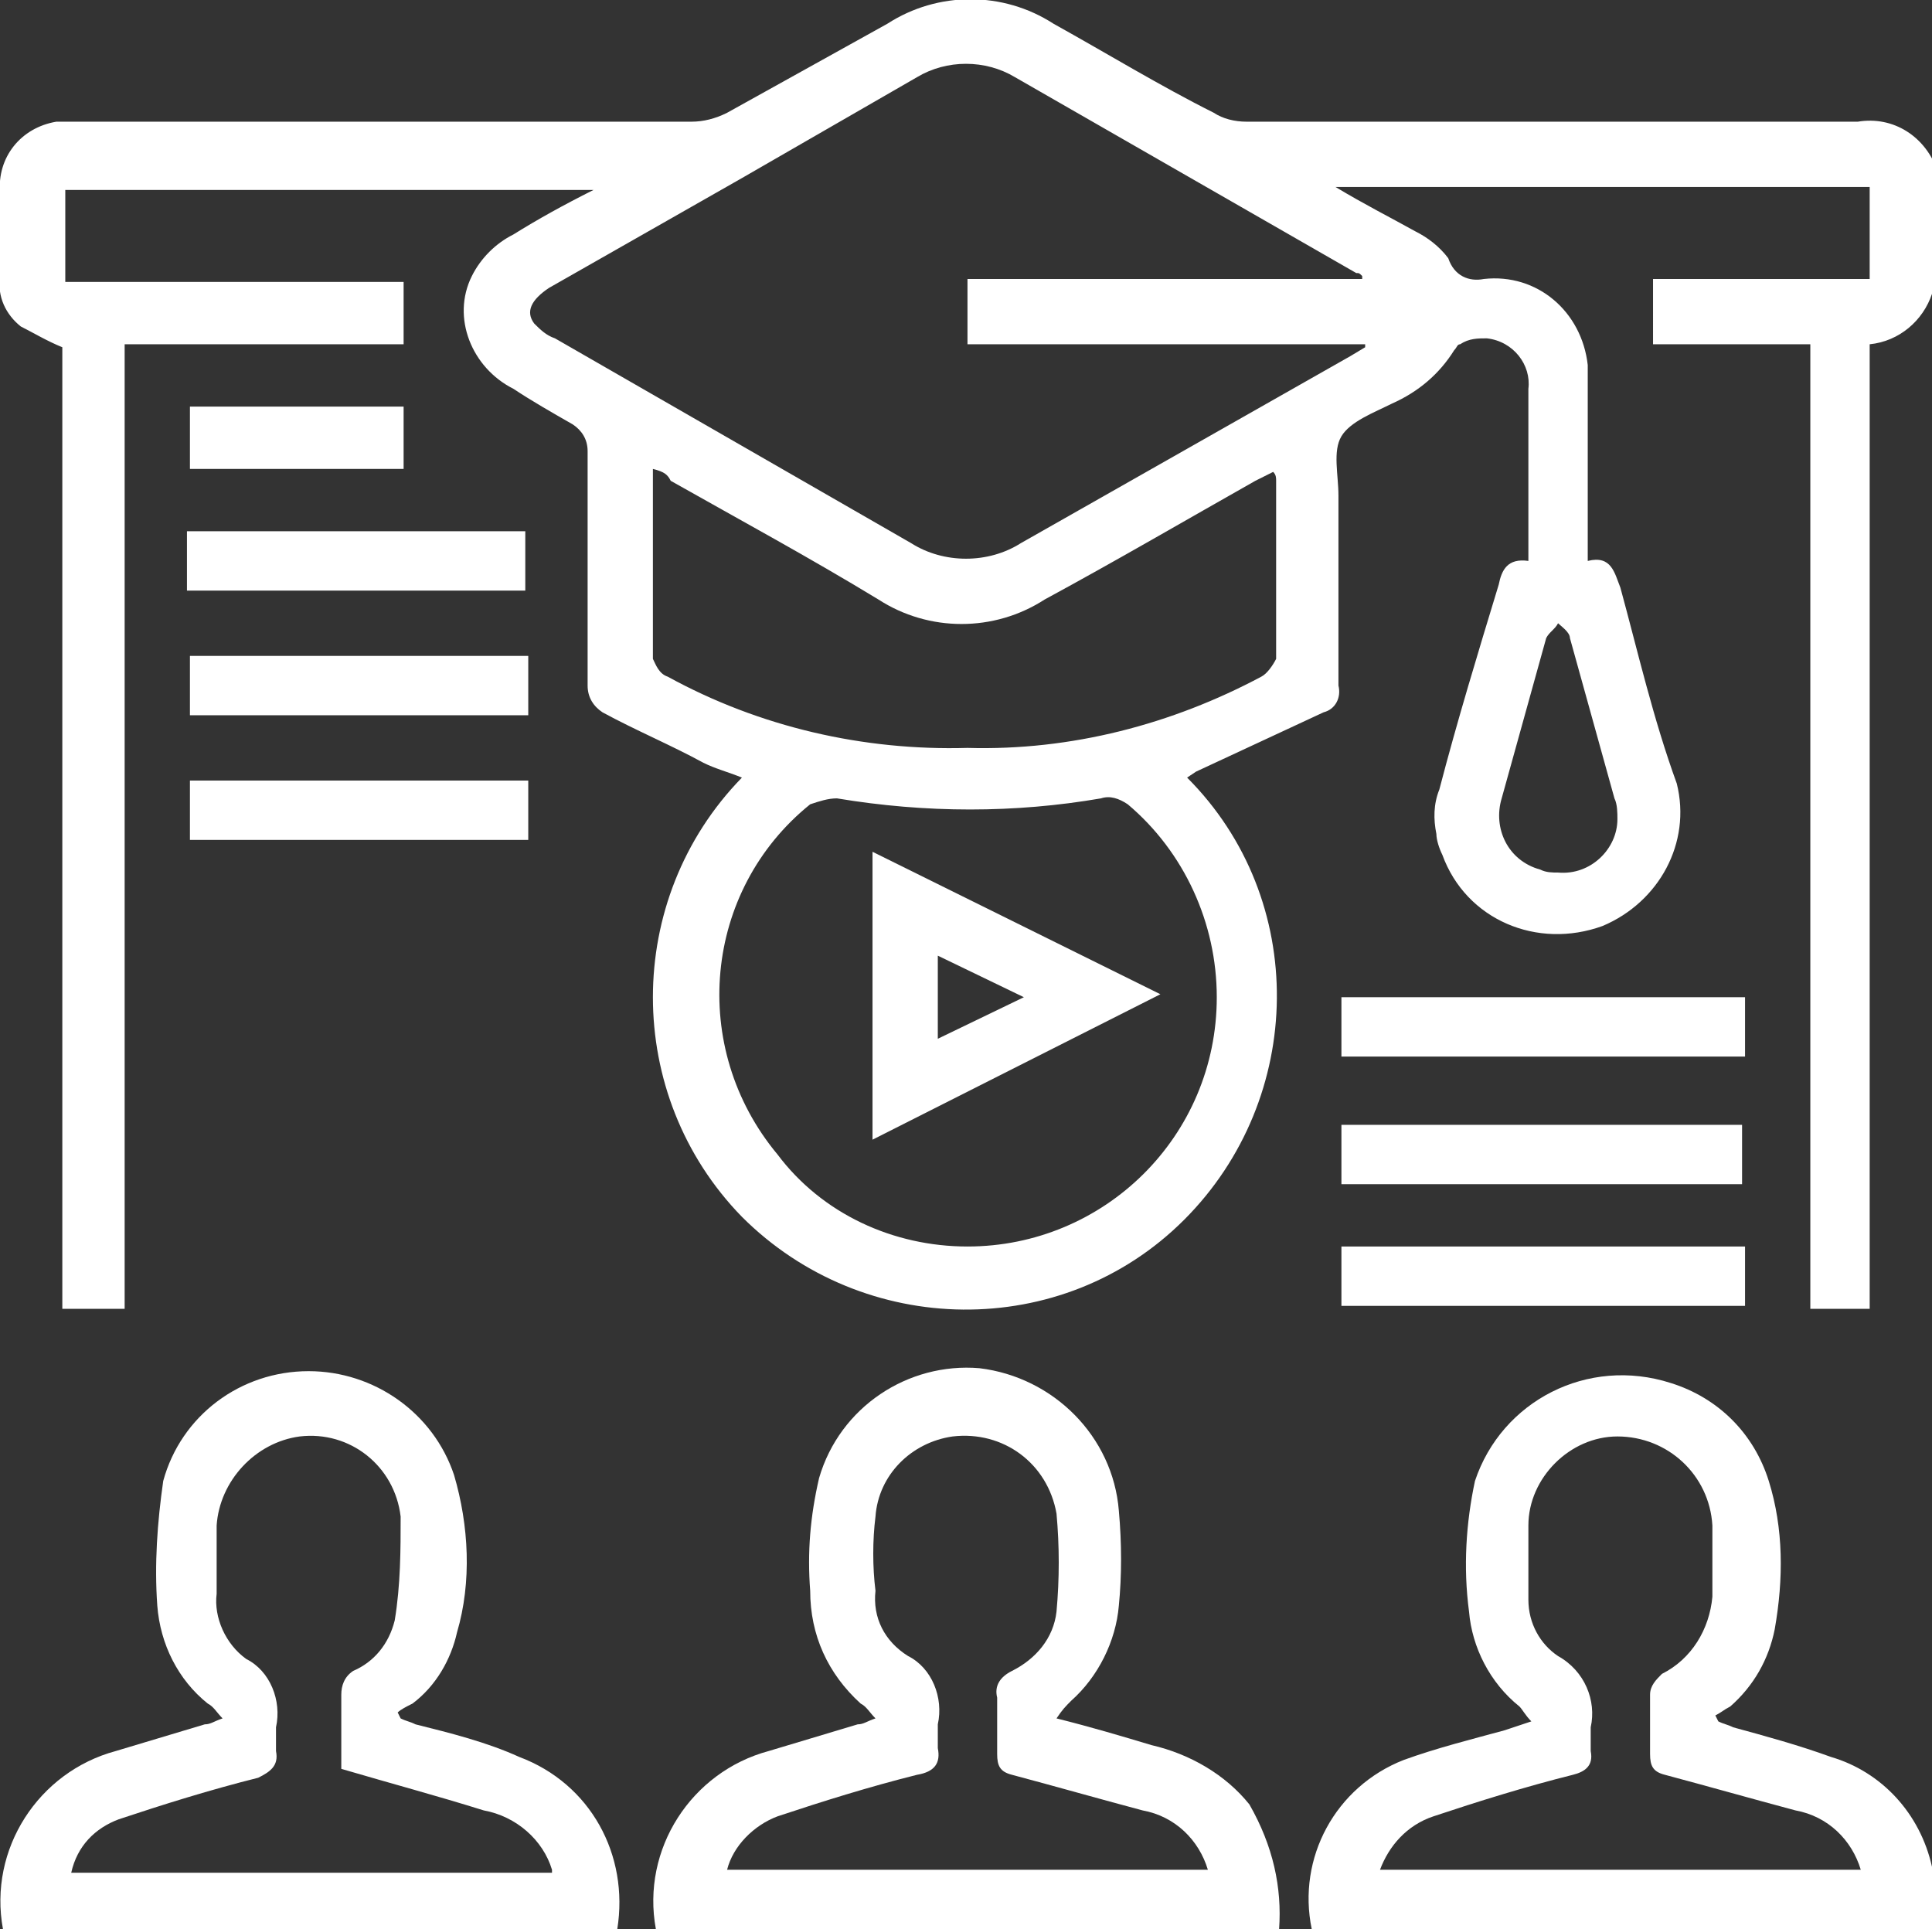 <?xml version="1.0" encoding="utf-8"?>
<!-- Generator: Adobe Illustrator 26.3.1, SVG Export Plug-In . SVG Version: 6.00 Build 0)  -->
<svg version="1.1" id="Capa_1" xmlns="http://www.w3.org/2000/svg" xmlns:xlink="http://www.w3.org/1999/xlink" x="0px" y="0px"
	 viewBox="0 0 65.1 65" style="enable-background:new 0 0 65.1 65;" xml:space="preserve">
<rect x="0" y="0" width="65.1" height="65" fill="#333333" stroke="none"/>
<style type="text/css">
	.st0{fill:#FFFFFF;}
</style>
<path class="st0" d="M65.1,9.9c-0.3,0.9-1.1,1.6-2.1,1.7v32.5h-2V11.6h-5.3V9.4H63V6.3H45c1,0.6,1.8,1,2.7,1.5
	c0.4,0.2,0.8,0.5,1.1,0.9C49,9.3,49.5,9.5,50,9.4c1.8-0.2,3.3,1.1,3.5,2.9c0,0.1,0,0.3,0,0.4c0,1.8,0,3.6,0,5.4v0.8
	c0.8-0.2,0.9,0.4,1.1,0.9c0.6,2.2,1.1,4.4,1.9,6.6c0.5,2-0.6,4-2.5,4.8c-2.2,0.8-4.6-0.2-5.4-2.4c-0.1-0.2-0.2-0.5-0.2-0.7
	c-0.1-0.5-0.1-1,0.1-1.5c0.6-2.3,1.3-4.6,2-6.9c0.1-0.5,0.3-0.9,1-0.8c0-0.2,0-0.5,0-0.7c0-1.7,0-3.4,0-5.1c0.1-0.8-0.5-1.6-1.4-1.7
	c-0.3,0-0.6,0-0.9,0.2c-0.1,0-0.1,0.1-0.2,0.2c-0.5,0.8-1.2,1.4-2.1,1.8c-0.6,0.3-1.4,0.6-1.7,1.1s-0.1,1.3-0.1,2c0,2.1,0,4.3,0,6.4
	c0.1,0.4-0.1,0.8-0.5,0.9l-4.3,2l-0.3,0.2c4.1,4.1,4,10.8-0.1,14.9s-10.8,4-14.9-0.1c-4-4.1-4-10.7,0-14.8c-0.5-0.2-0.9-0.3-1.3-0.5
	c-1.1-0.6-2.3-1.1-3.4-1.7c-0.3-0.2-0.5-0.5-0.5-0.9c0-2.6,0-5.3,0-7.9c0-0.4-0.2-0.7-0.5-0.9c-0.7-0.4-1.4-0.8-2-1.2
	c-1.4-0.7-2.1-2.4-1.4-3.8c0.3-0.6,0.8-1.1,1.4-1.4c0.8-0.5,1.7-1,2.7-1.5H2.2v3.1h11.4v2.1H4.2v32.5H2.1V11.7
	c-0.5-0.2-1-0.5-1.4-0.7C0.2,10.6-0.1,10,0,9.3V6.5c-0.1-1.2,0.7-2.2,1.9-2.4c0.2,0,0.3,0,0.5,0c7,0,13.9,0,20.9,0
	c0.4,0,0.8-0.1,1.2-0.3c1.8-1,3.6-2,5.4-3c1.7-1.1,3.9-1.1,5.6,0c1.8,1,3.6,2.1,5.4,3c0.3,0.2,0.7,0.3,1.1,0.3c6.9,0,13.7,0,20.6,0
	c1.2-0.2,2.3,0.5,2.7,1.7V9.9z M45.9,9.4V9.3c-0.1-0.1-0.1-0.1-0.2-0.1L34.2,2.6c-1-0.6-2.3-0.6-3.3,0L25,6l-6.5,3.7
	c-0.6,0.4-0.8,0.8-0.5,1.2c0.2,0.2,0.4,0.4,0.7,0.5c4,2.3,8,4.6,12,6.9c1.1,0.7,2.6,0.7,3.7,0c3.7-2.1,7.4-4.2,11.1-6.3l0.5-0.3
	v-0.1H32.6V9.4H45.9z M32.6,42c4.6,0,8.4-3.7,8.4-8.4c0-2.5-1.1-4.9-3-6.5c-0.3-0.2-0.6-0.3-0.9-0.2c-2.9,0.5-5.9,0.5-8.9,0
	c-0.3,0-0.6,0.1-0.9,0.2c-3.6,2.9-4.1,8.2-1.1,11.8C27.7,40.9,30.1,42,32.6,42z M22,15.8c0,2.2,0,4.3,0,6.4c0.1,0.2,0.2,0.5,0.5,0.6
	c3.1,1.7,6.6,2.5,10.1,2.4c3.5,0.1,6.9-0.8,9.9-2.4c0.2-0.1,0.4-0.4,0.5-0.6c0-2,0-4,0-6c0-0.1,0-0.2-0.1-0.3l-0.6,0.3
	c-2.3,1.3-4.7,2.7-7.1,4c-1.7,1.1-3.9,1.1-5.6,0c-2.3-1.4-4.7-2.7-7-4C22.5,16,22.4,15.9,22,15.8z M52.5,29.4c1.1,0.1,2-0.8,2-1.8
	c0-0.2,0-0.5-0.1-0.7c-0.5-1.8-1-3.6-1.5-5.4c0-0.2-0.3-0.4-0.4-0.5c-0.1,0.2-0.3,0.3-0.4,0.5c-0.5,1.8-1,3.6-1.5,5.4
	c-0.3,1,0.2,2.1,1.3,2.4C52.1,29.4,52.3,29.4,52.5,29.4z"/>
<path class="st0" d="M65.1,65H44.2c-0.5-2.4,0.8-4.8,3.1-5.7c1.1-0.4,2.3-0.7,3.4-1l0.9-0.3c-0.2-0.2-0.3-0.4-0.4-0.5
	c-1-0.8-1.6-2-1.7-3.2c-0.2-1.5-0.1-3,0.2-4.4c0.9-2.7,3.8-4.2,6.6-3.3c1.6,0.5,2.8,1.7,3.3,3.3c0.5,1.6,0.5,3.3,0.2,5
	c-0.2,1-0.7,1.9-1.5,2.6c-0.2,0.1-0.3,0.2-0.5,0.3l0.1,0.2c0.2,0.1,0.3,0.1,0.5,0.2c1.1,0.3,2.2,0.6,3.3,1c1.7,0.5,3,1.9,3.4,3.7
	c0,0.2,0.1,0.3,0.2,0.5L65.1,65z M62.7,63c-0.3-1-1.1-1.8-2.2-2c-1.5-0.4-2.9-0.8-4.4-1.2c-0.4-0.1-0.5-0.3-0.5-0.7c0-0.7,0-1.4,0-2
	c0-0.3,0.2-0.5,0.4-0.7c1-0.5,1.6-1.5,1.7-2.6c0-0.8,0-1.6,0-2.4c-0.1-1.7-1.5-3-3.2-3c-1.6,0-3,1.4-3,3c0,0.8,0,1.7,0,2.5
	c0,0.8,0.4,1.5,1,1.9c0.9,0.5,1.3,1.5,1.1,2.4c0,0.3,0,0.5,0,0.8c0.1,0.5-0.2,0.7-0.6,0.8c-1.6,0.4-3.2,0.9-4.7,1.4
	c-0.9,0.3-1.5,1-1.8,1.8H62.7z"/>
<path class="st0" d="M43.1,65H22.1c-0.5-2.7,1.2-5.3,3.8-6c1-0.3,2-0.6,3-0.9c0.2,0,0.3-0.1,0.6-0.2c-0.2-0.2-0.3-0.4-0.5-0.5
	c-1.1-1-1.7-2.3-1.7-3.8c-0.1-1.3,0-2.5,0.3-3.8c0.7-2.4,3-3.9,5.4-3.7c2.5,0.3,4.5,2.3,4.7,4.8c0.1,1.1,0.1,2.2,0,3.2
	c-0.1,1.2-0.7,2.4-1.6,3.2c-0.2,0.2-0.3,0.3-0.5,0.6c1.2,0.3,2.2,0.6,3.2,0.9c1.3,0.3,2.5,1,3.3,2C42.9,62.2,43.2,63.6,43.1,65z
	 M40.7,63c-0.3-1-1.1-1.8-2.2-2c-1.5-0.4-2.9-0.8-4.4-1.2c-0.4-0.1-0.5-0.3-0.5-0.7c0-0.6,0-1.3,0-1.9c-0.1-0.4,0.1-0.7,0.5-0.9
	c0.8-0.4,1.4-1.1,1.5-2c0.1-1.1,0.1-2.2,0-3.3c-0.3-1.7-1.8-2.8-3.5-2.6c-1.4,0.2-2.5,1.3-2.6,2.7c-0.1,0.8-0.1,1.7,0,2.5
	c-0.1,0.9,0.3,1.7,1.1,2.2c0.8,0.4,1.2,1.4,1,2.3c0,0.3,0,0.5,0,0.8c0.1,0.5-0.1,0.8-0.7,0.9c-1.6,0.4-3.2,0.9-4.7,1.4
	c-0.8,0.3-1.5,1-1.7,1.8H40.7z"/>
<path class="st0" d="M0.1,65c-0.5-2.7,1.2-5.3,3.8-6c1-0.3,2-0.6,3-0.9c0.2,0,0.3-0.1,0.6-0.2c-0.2-0.2-0.3-0.4-0.5-0.5
	c-1-0.8-1.6-2-1.7-3.3c-0.1-1.4,0-2.8,0.2-4.2c0.6-2.2,2.6-3.7,4.9-3.7c2.2,0,4.2,1.4,4.9,3.5c0.5,1.7,0.6,3.6,0.1,5.3
	c-0.2,0.9-0.7,1.8-1.5,2.4c-0.2,0.1-0.4,0.2-0.5,0.3l0.1,0.2c0.2,0.1,0.3,0.1,0.5,0.2c1.2,0.3,2.4,0.6,3.5,1.1
	c2.4,0.9,3.7,3.3,3.3,5.8H0.1z M18.6,63c-0.3-1-1.2-1.8-2.3-2c-1.6-0.5-3.1-0.9-4.8-1.4c0-0.9,0-1.7,0-2.5c0-0.3,0.1-0.6,0.4-0.8
	c0.7-0.3,1.2-0.9,1.4-1.7c0.2-1.2,0.2-2.4,0.2-3.5c-0.2-1.7-1.7-2.9-3.4-2.7c-1.5,0.2-2.7,1.5-2.8,3c0,0.8,0,1.5,0,2.3
	c-0.1,0.8,0.3,1.7,1,2.2c0.8,0.4,1.2,1.4,1,2.3c0,0.3,0,0.5,0,0.8c0.1,0.5-0.2,0.7-0.6,0.9c-1.6,0.4-3.2,0.9-4.7,1.4
	c-0.8,0.3-1.4,0.9-1.6,1.8H18.6z"/>
<path class="st0" d="M45.2,33.6h13.6v2H45.2V33.6z"/>
<path class="st0" d="M58.8,39.9H45.2v-2h13.5V39.9z"/>
<path class="st0" d="M58.8,42v2H45.2v-2H58.8z"/>
<path class="st0" d="M6.3,19.9v-2h11.4v2H6.3z"/>
<path class="st0" d="M17.8,22.1v2H6.4v-2H17.8z"/>
<path class="st0" d="M17.8,26.3v2H6.4v-2H17.8z"/>
<path class="st0" d="M6.4,13.7h7.2v2.1H6.4V13.7z"/>
<path class="st0" d="M29.4,38.4v-9.7l9.7,4.8L29.4,38.4z M31.6,35l2.9-1.4l-2.9-1.4L31.6,35z"/>
</svg>
